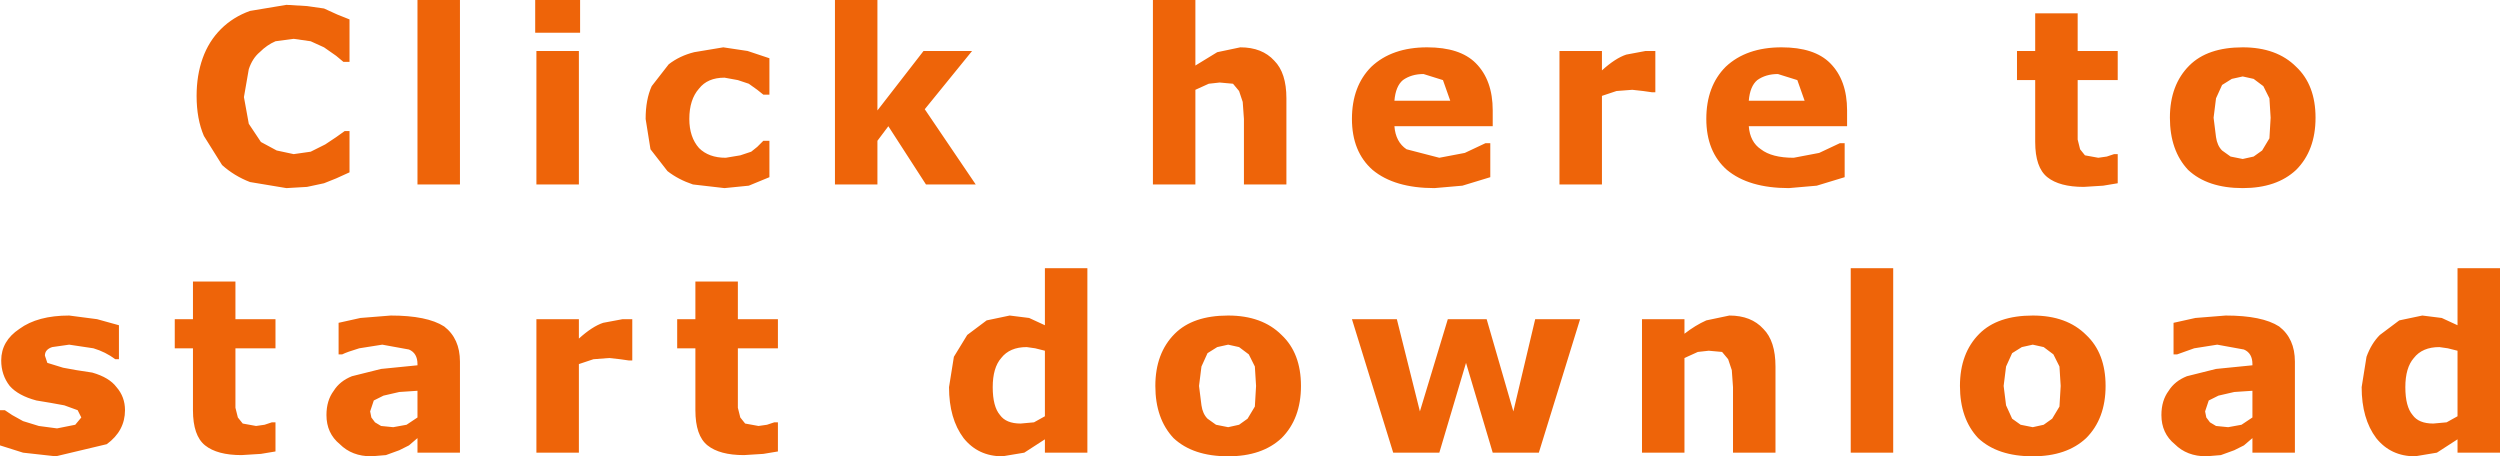 <?xml version="1.0" encoding="UTF-8" standalone="no"?>
<svg xmlns:xlink="http://www.w3.org/1999/xlink" height="18.8px" width="103.0px" xmlns="http://www.w3.org/2000/svg">
  <g transform="matrix(1.0, 0.0, 0.0, 1.0, -13.45, -4.4)">
    <path d="M104.65 9.25 L104.75 10.05 Q104.8 10.4 105.0 10.6 L105.35 10.85 105.85 10.95 106.3 10.85 106.65 10.6 106.95 10.1 107.0 9.25 106.95 8.45 106.7 7.95 106.3 7.65 105.85 7.55 105.4 7.65 105.0 7.9 104.75 8.45 104.65 9.25 M103.65 7.1 Q104.4 6.35 105.85 6.35 107.25 6.35 108.05 7.15 108.85 7.9 108.85 9.25 108.85 10.6 108.05 11.4 107.25 12.15 105.85 12.15 104.4 12.15 103.6 11.4 102.85 10.6 102.85 9.25 102.85 7.9 103.65 7.1 M105.15 17.4 Q106.65 17.4 107.35 17.85 108.0 18.35 108.0 19.3 L108.0 23.05 106.25 23.05 106.25 22.45 105.9 22.75 105.5 22.95 104.95 23.15 104.35 23.2 Q103.55 23.2 103.05 22.7 102.5 22.25 102.5 21.5 102.5 20.9 102.8 20.5 103.05 20.1 103.55 19.9 L104.75 19.6 106.25 19.45 106.25 19.4 Q106.25 18.95 105.9 18.8 L104.8 18.6 103.85 18.75 103.15 19.0 103.0 19.0 103.0 17.7 103.9 17.5 105.15 17.4 M104.35 21.6 L104.5 21.8 104.75 21.95 105.25 22.0 105.8 21.9 106.25 21.6 106.25 20.5 105.5 20.55 104.85 20.7 104.45 20.9 104.3 21.35 104.35 21.6 M110.75 20.35 L110.95 19.1 Q111.15 18.55 111.5 18.2 L112.3 17.6 113.25 17.4 114.05 17.5 114.7 17.8 114.7 15.45 116.45 15.45 116.45 23.05 114.7 23.05 114.7 22.5 113.85 23.05 112.95 23.2 Q111.95 23.2 111.35 22.45 110.75 21.65 110.75 20.35 M114.7 18.85 L114.3 18.75 113.95 18.7 Q113.25 18.7 112.9 19.15 112.55 19.55 112.55 20.35 112.55 21.15 112.85 21.5 113.1 21.85 113.7 21.85 L114.25 21.8 114.7 21.55 114.7 18.85 M99.05 4.95 L99.05 6.5 100.7 6.5 100.7 7.7 99.05 7.7 99.05 9.65 99.05 10.15 99.15 10.55 99.35 10.8 99.9 10.9 100.25 10.85 100.55 10.75 100.7 10.75 100.7 11.95 100.1 12.05 99.3 12.1 Q98.3 12.1 97.8 11.7 97.3 11.3 97.3 10.25 L97.3 7.7 96.55 7.7 96.55 6.5 97.3 6.5 97.3 4.95 99.05 4.95 M85.5 8.55 L87.8 8.55 87.5 7.7 86.7 7.45 Q86.2 7.45 85.85 7.7 85.55 7.95 85.5 8.55 M81.65 6.5 L81.65 8.2 81.5 8.2 81.15 8.15 80.7 8.1 80.05 8.15 79.45 8.35 79.45 12.0 77.7 12.0 77.7 6.5 79.45 6.5 79.45 7.3 Q80.0 6.8 80.45 6.65 L81.25 6.5 81.45 6.5 81.65 6.5 M83.75 9.3 Q83.75 7.95 84.55 7.15 85.4 6.35 86.85 6.35 88.2 6.35 88.85 7.0 89.55 7.7 89.55 8.95 L89.55 9.6 85.5 9.6 Q85.55 10.25 86.0 10.55 86.45 10.9 87.35 10.9 L88.4 10.7 89.25 10.3 89.45 10.3 89.45 11.7 88.3 12.05 87.15 12.15 Q85.5 12.15 84.6 11.4 83.75 10.65 83.75 9.3 M84.7 17.4 Q85.6 17.4 86.1 17.95 86.6 18.45 86.6 19.5 L86.6 23.05 84.85 23.05 84.85 20.35 84.8 19.65 84.65 19.2 84.4 18.9 83.85 18.85 83.4 18.9 82.85 19.15 82.85 23.05 81.1 23.05 81.1 17.55 82.85 17.55 82.85 18.15 Q83.3 17.8 83.75 17.6 L84.7 17.4 M89.7 15.45 L91.45 15.45 91.45 23.05 89.7 23.05 89.7 15.45 M99.4 18.2 Q100.2 18.95 100.2 20.3 100.2 21.65 99.4 22.45 98.6 23.2 97.2 23.2 95.75 23.2 94.95 22.45 94.2 21.65 94.2 20.3 94.2 18.95 95.0 18.15 95.75 17.4 97.2 17.4 98.6 17.4 99.4 18.2 M96.0 20.3 L96.1 21.1 96.35 21.65 96.7 21.9 97.2 22.0 97.65 21.9 98.0 21.65 98.3 21.15 98.35 20.3 98.3 19.5 98.05 19.0 97.65 18.7 97.2 18.6 96.75 18.7 96.35 18.95 96.1 19.5 96.0 20.3 M74.95 8.95 L74.95 9.6 70.9 9.6 Q70.95 10.25 71.4 10.55 L72.75 10.9 73.8 10.7 74.65 10.3 74.85 10.3 74.85 11.7 73.7 12.05 72.55 12.15 Q70.9 12.15 70.0 11.4 69.15 10.65 69.15 9.3 69.15 7.95 69.95 7.15 70.8 6.35 72.25 6.35 73.6 6.35 74.25 7.0 74.95 7.7 74.95 8.95 M73.2 8.55 L72.9 7.7 72.1 7.45 Q71.6 7.45 71.25 7.7 70.95 7.95 70.9 8.55 L73.2 8.55 M62.7 4.4 L62.7 7.1 63.6 6.55 64.55 6.35 Q65.45 6.35 65.95 6.9 66.45 7.4 66.45 8.45 L66.45 12.0 64.7 12.0 64.7 9.3 64.65 8.6 64.5 8.15 64.25 7.85 63.7 7.8 63.25 7.85 62.7 8.1 62.7 12.0 60.95 12.0 60.95 4.4 62.7 4.4 M64.05 17.4 Q65.45 17.4 66.25 18.2 67.05 18.95 67.05 20.3 67.05 21.65 66.25 22.45 65.45 23.2 64.05 23.2 62.6 23.2 61.8 22.45 61.05 21.65 61.05 20.3 61.05 18.95 61.85 18.15 62.6 17.4 64.05 17.4 M65.15 21.15 L65.2 20.3 65.15 19.5 64.9 19.0 64.5 18.7 64.05 18.6 63.6 18.7 63.2 18.95 62.95 19.5 62.85 20.3 62.95 21.1 Q63.0 21.45 63.2 21.65 L63.55 21.9 64.05 22.0 64.5 21.9 64.85 21.65 65.15 21.15 M69.15 17.55 L71.0 17.55 71.95 21.35 73.1 17.55 74.7 17.55 75.8 21.35 76.7 17.55 78.55 17.55 76.85 23.05 74.95 23.05 73.85 19.35 72.75 23.05 70.85 23.05 69.15 17.55 M53.65 12.0 L51.6 12.0 50.05 9.6 49.6 10.2 49.6 12.0 47.85 12.0 47.85 4.4 49.6 4.4 49.6 8.95 51.5 6.5 53.5 6.5 51.55 8.9 53.65 12.0 M43.3 7.6 Q42.6 7.6 42.25 8.05 41.85 8.5 41.85 9.3 41.85 10.05 42.25 10.5 42.65 10.9 43.35 10.9 L43.95 10.8 44.4 10.65 44.65 10.45 44.9 10.2 45.15 10.2 45.15 11.7 44.3 12.05 43.3 12.15 42.0 12.0 Q41.4 11.8 40.95 11.45 L40.25 10.55 40.05 9.3 Q40.05 8.5 40.3 7.95 L41.0 7.05 Q41.45 6.7 42.05 6.55 L43.25 6.35 44.25 6.5 45.15 6.8 45.15 8.3 44.9 8.3 44.65 8.1 44.3 7.85 43.85 7.7 43.3 7.6 M45.5 17.55 L45.5 18.75 43.85 18.75 43.85 20.7 43.85 21.2 43.95 21.6 44.15 21.85 44.7 21.95 45.05 21.9 45.35 21.8 45.5 21.8 45.5 23.0 44.9 23.1 44.1 23.15 Q43.1 23.15 42.6 22.75 42.1 22.35 42.1 21.3 L42.1 18.75 41.35 18.75 41.35 17.55 42.1 17.55 42.1 16.0 43.85 16.0 43.85 17.55 45.5 17.55 M56.5 17.8 L56.5 15.45 58.25 15.45 58.25 23.05 56.5 23.05 56.5 22.5 55.65 23.05 54.75 23.2 Q53.75 23.2 53.15 22.45 52.55 21.65 52.55 20.35 L52.75 19.1 53.3 18.2 54.1 17.6 55.05 17.4 55.85 17.5 56.5 17.8 M54.35 20.35 Q54.35 21.15 54.65 21.5 54.9 21.85 55.5 21.85 L56.05 21.8 56.5 21.55 56.5 18.85 56.1 18.75 55.75 18.7 Q55.05 18.7 54.7 19.15 54.35 19.55 54.35 20.35 M35.5 5.75 L35.5 4.4 37.35 4.4 37.35 5.75 35.5 5.75 M32.4 4.4 L32.4 12.0 30.65 12.0 30.65 4.4 32.4 4.4 M37.3 12.0 L35.55 12.0 35.55 6.5 37.3 6.5 37.3 12.0 M25.55 6.0 L24.8 6.1 Q24.45 6.25 24.15 6.55 23.85 6.8 23.7 7.25 L23.5 8.4 23.7 9.5 24.2 10.25 24.85 10.6 25.55 10.75 26.25 10.65 26.85 10.35 27.3 10.05 27.65 9.8 27.85 9.8 27.85 11.5 27.3 11.75 26.8 11.95 26.1 12.1 25.25 12.15 23.75 11.9 Q23.1 11.65 22.6 11.2 L21.85 10.0 Q21.55 9.3 21.55 8.35 21.55 7.5 21.8 6.8 22.05 6.1 22.55 5.6 23.05 5.1 23.75 4.85 L25.25 4.6 26.1 4.65 26.8 4.75 27.35 5.0 27.85 5.2 27.85 6.95 27.6 6.95 27.3 6.7 26.8 6.35 26.25 6.1 25.55 6.0 M29.55 17.4 Q31.05 17.4 31.75 17.85 32.4 18.35 32.4 19.3 L32.4 23.05 30.65 23.05 30.65 22.45 30.3 22.75 29.9 22.95 29.35 23.15 28.75 23.2 Q27.95 23.2 27.45 22.7 26.9 22.25 26.9 21.5 26.9 20.9 27.2 20.5 27.45 20.1 27.95 19.9 L29.15 19.6 30.65 19.45 30.65 19.4 Q30.65 18.95 30.3 18.8 L29.2 18.6 28.25 18.75 Q27.75 18.9 27.55 19.0 L27.4 19.0 27.4 17.7 28.3 17.5 29.55 17.4 M21.4 16.0 L23.15 16.0 23.15 17.55 24.8 17.55 24.8 18.75 23.15 18.75 23.15 20.7 23.15 21.2 23.25 21.6 23.45 21.85 24.0 21.95 24.35 21.9 24.65 21.8 24.8 21.8 24.8 23.0 24.2 23.1 23.4 23.15 Q22.4 23.15 21.9 22.75 21.4 22.35 21.4 21.3 L21.4 18.75 20.65 18.75 20.65 17.55 21.4 17.55 21.4 16.0 M28.75 21.6 L28.9 21.8 29.15 21.95 29.65 22.0 30.2 21.9 30.65 21.6 30.65 20.5 29.9 20.55 29.25 20.7 28.85 20.9 28.7 21.35 28.75 21.6 M39.5 17.55 L39.5 19.25 39.35 19.25 39.0 19.2 38.55 19.15 37.9 19.2 37.3 19.4 37.3 23.05 35.55 23.05 35.55 17.55 37.3 17.55 37.3 18.35 Q37.85 17.85 38.3 17.7 L39.1 17.55 39.3 17.55 39.5 17.55 M18.35 17.8 L18.35 19.2 18.2 19.2 Q17.8 18.9 17.3 18.75 L16.3 18.6 15.6 18.7 Q15.3 18.8 15.3 19.05 L15.4 19.35 16.05 19.55 16.6 19.65 17.25 19.75 Q17.95 19.95 18.25 20.35 18.6 20.75 18.6 21.3 18.6 22.15 17.85 22.7 L15.75 23.2 14.4 23.05 13.45 22.75 13.45 21.3 13.65 21.3 13.95 21.5 14.4 21.75 15.05 21.95 15.8 22.05 16.55 21.9 16.8 21.6 16.65 21.3 16.1 21.1 15.55 21.0 14.95 20.9 Q14.2 20.7 13.85 20.3 13.5 19.85 13.5 19.25 13.5 18.45 14.25 17.95 15.0 17.4 16.3 17.4 L17.45 17.55 18.35 17.8" fill="#ee6409" fill-rule="evenodd" stroke="none"/>
  </g>
</svg>
